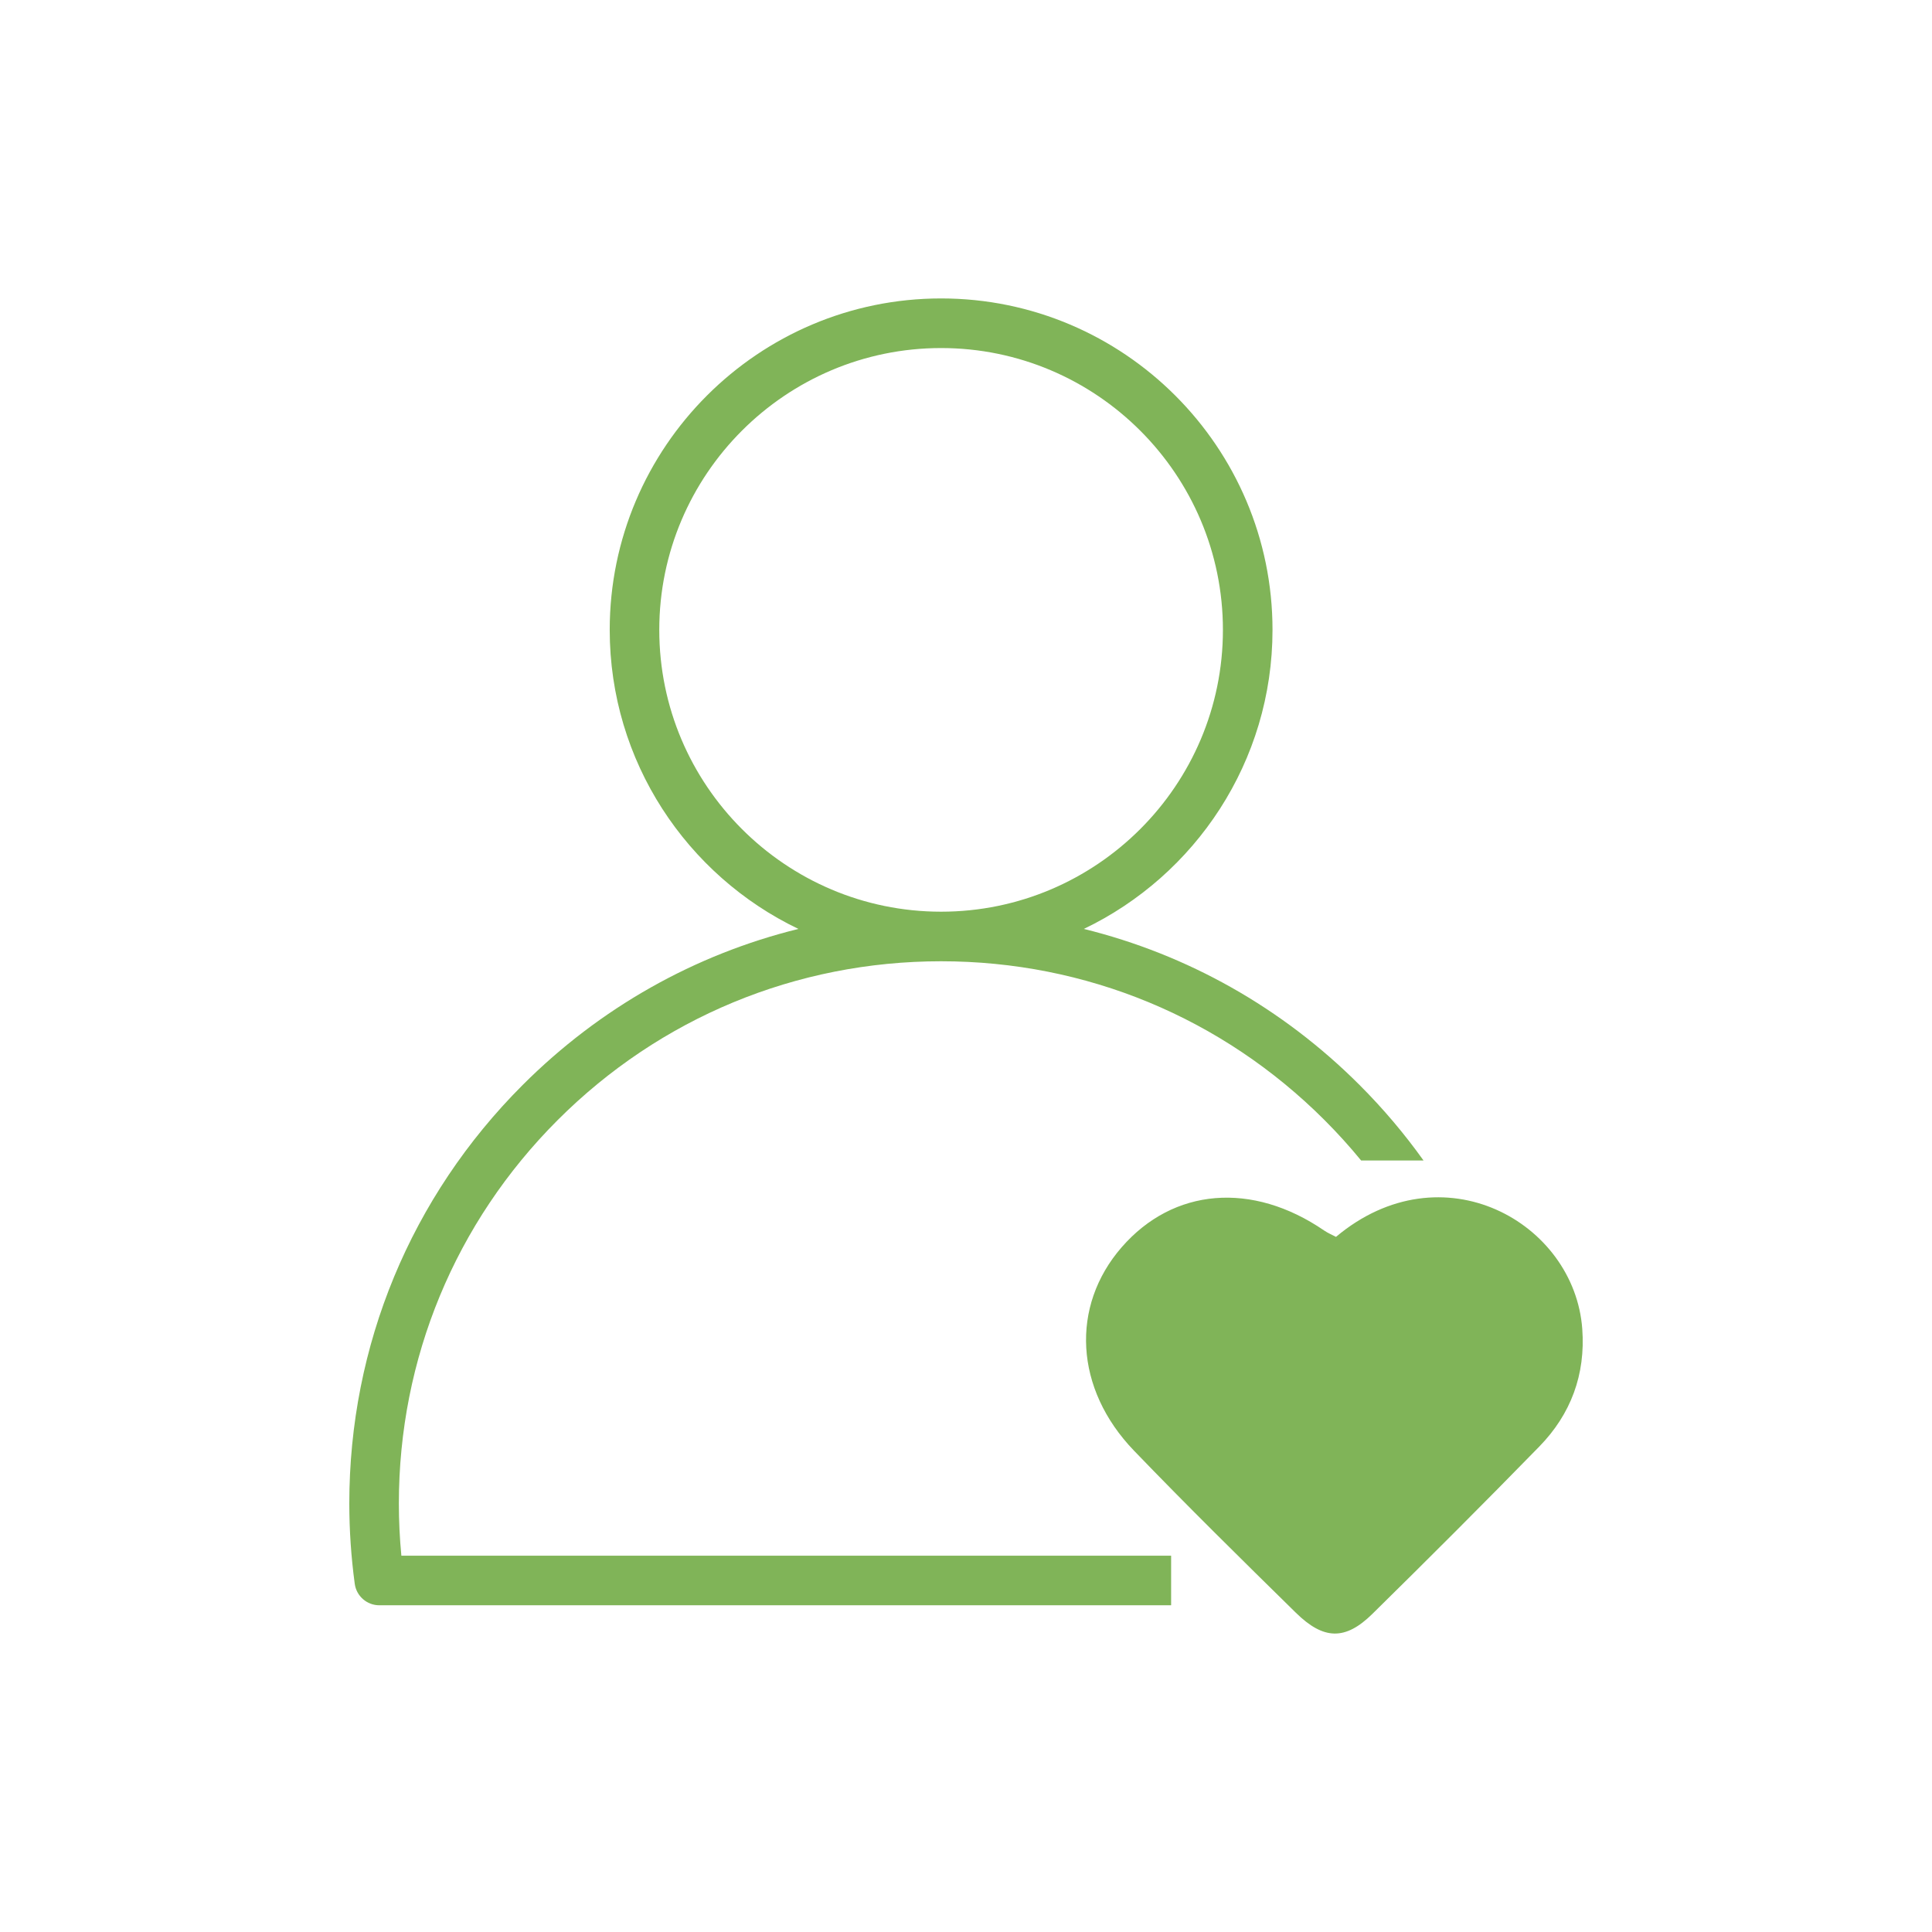 <svg xmlns="http://www.w3.org/2000/svg" id="Layer_1" viewBox="0 0 1000 1000"><defs><style>      .cls-1 {        fill: #80b458;      }    </style></defs><path class="cls-1" d="M606.16,805.23H207.75c-.87-9.01-1.3-18.06-1.3-27.02,0-74.97,29.19-145.45,82.2-198.46,53.01-53.01,123.49-82.2,198.46-82.2s145.45,29.19,198.46,82.2c6.7,6.7,13.02,13.68,18.94,20.91h32.3c-9.84-13.78-20.88-26.85-33.09-39.06-40.02-40.02-89.16-67.59-142.73-80.79,57.71-27.65,97.66-86.64,97.66-154.8,0-94.58-76.95-171.54-171.53-171.54s-171.53,76.95-171.53,171.54c0,68.15,39.95,127.14,97.66,154.8-53.57,13.2-102.72,40.78-142.73,80.79-57.86,57.86-89.72,134.78-89.72,216.6,0,13.8.95,27.79,2.82,41.58.86,6.36,6.3,11.11,12.72,11.11h409.83v-25.67ZM341.24,326.02c0-80.43,65.44-145.87,145.87-145.87s145.87,65.44,145.87,145.87-65.44,145.87-145.87,145.87-145.87-65.44-145.87-145.87Z"></path><path class="cls-1" d="M691.51,640.2c54.92-46.09,123.43-7.51,127.47,47.66,1.73,23.63-5.9,44.12-22.25,60.88-28.48,29.19-57.32,58.02-86.4,86.62-13.98,13.75-25.18,13.55-39.62-.63-28.19-27.68-56.35-55.4-83.75-83.86-30.81-32.01-32.96-74.73-6.39-105.29,26.76-30.79,67.61-34.14,104.82-8.66,1.99,1.36,4.27,2.3,6.12,3.29Z"></path></svg>